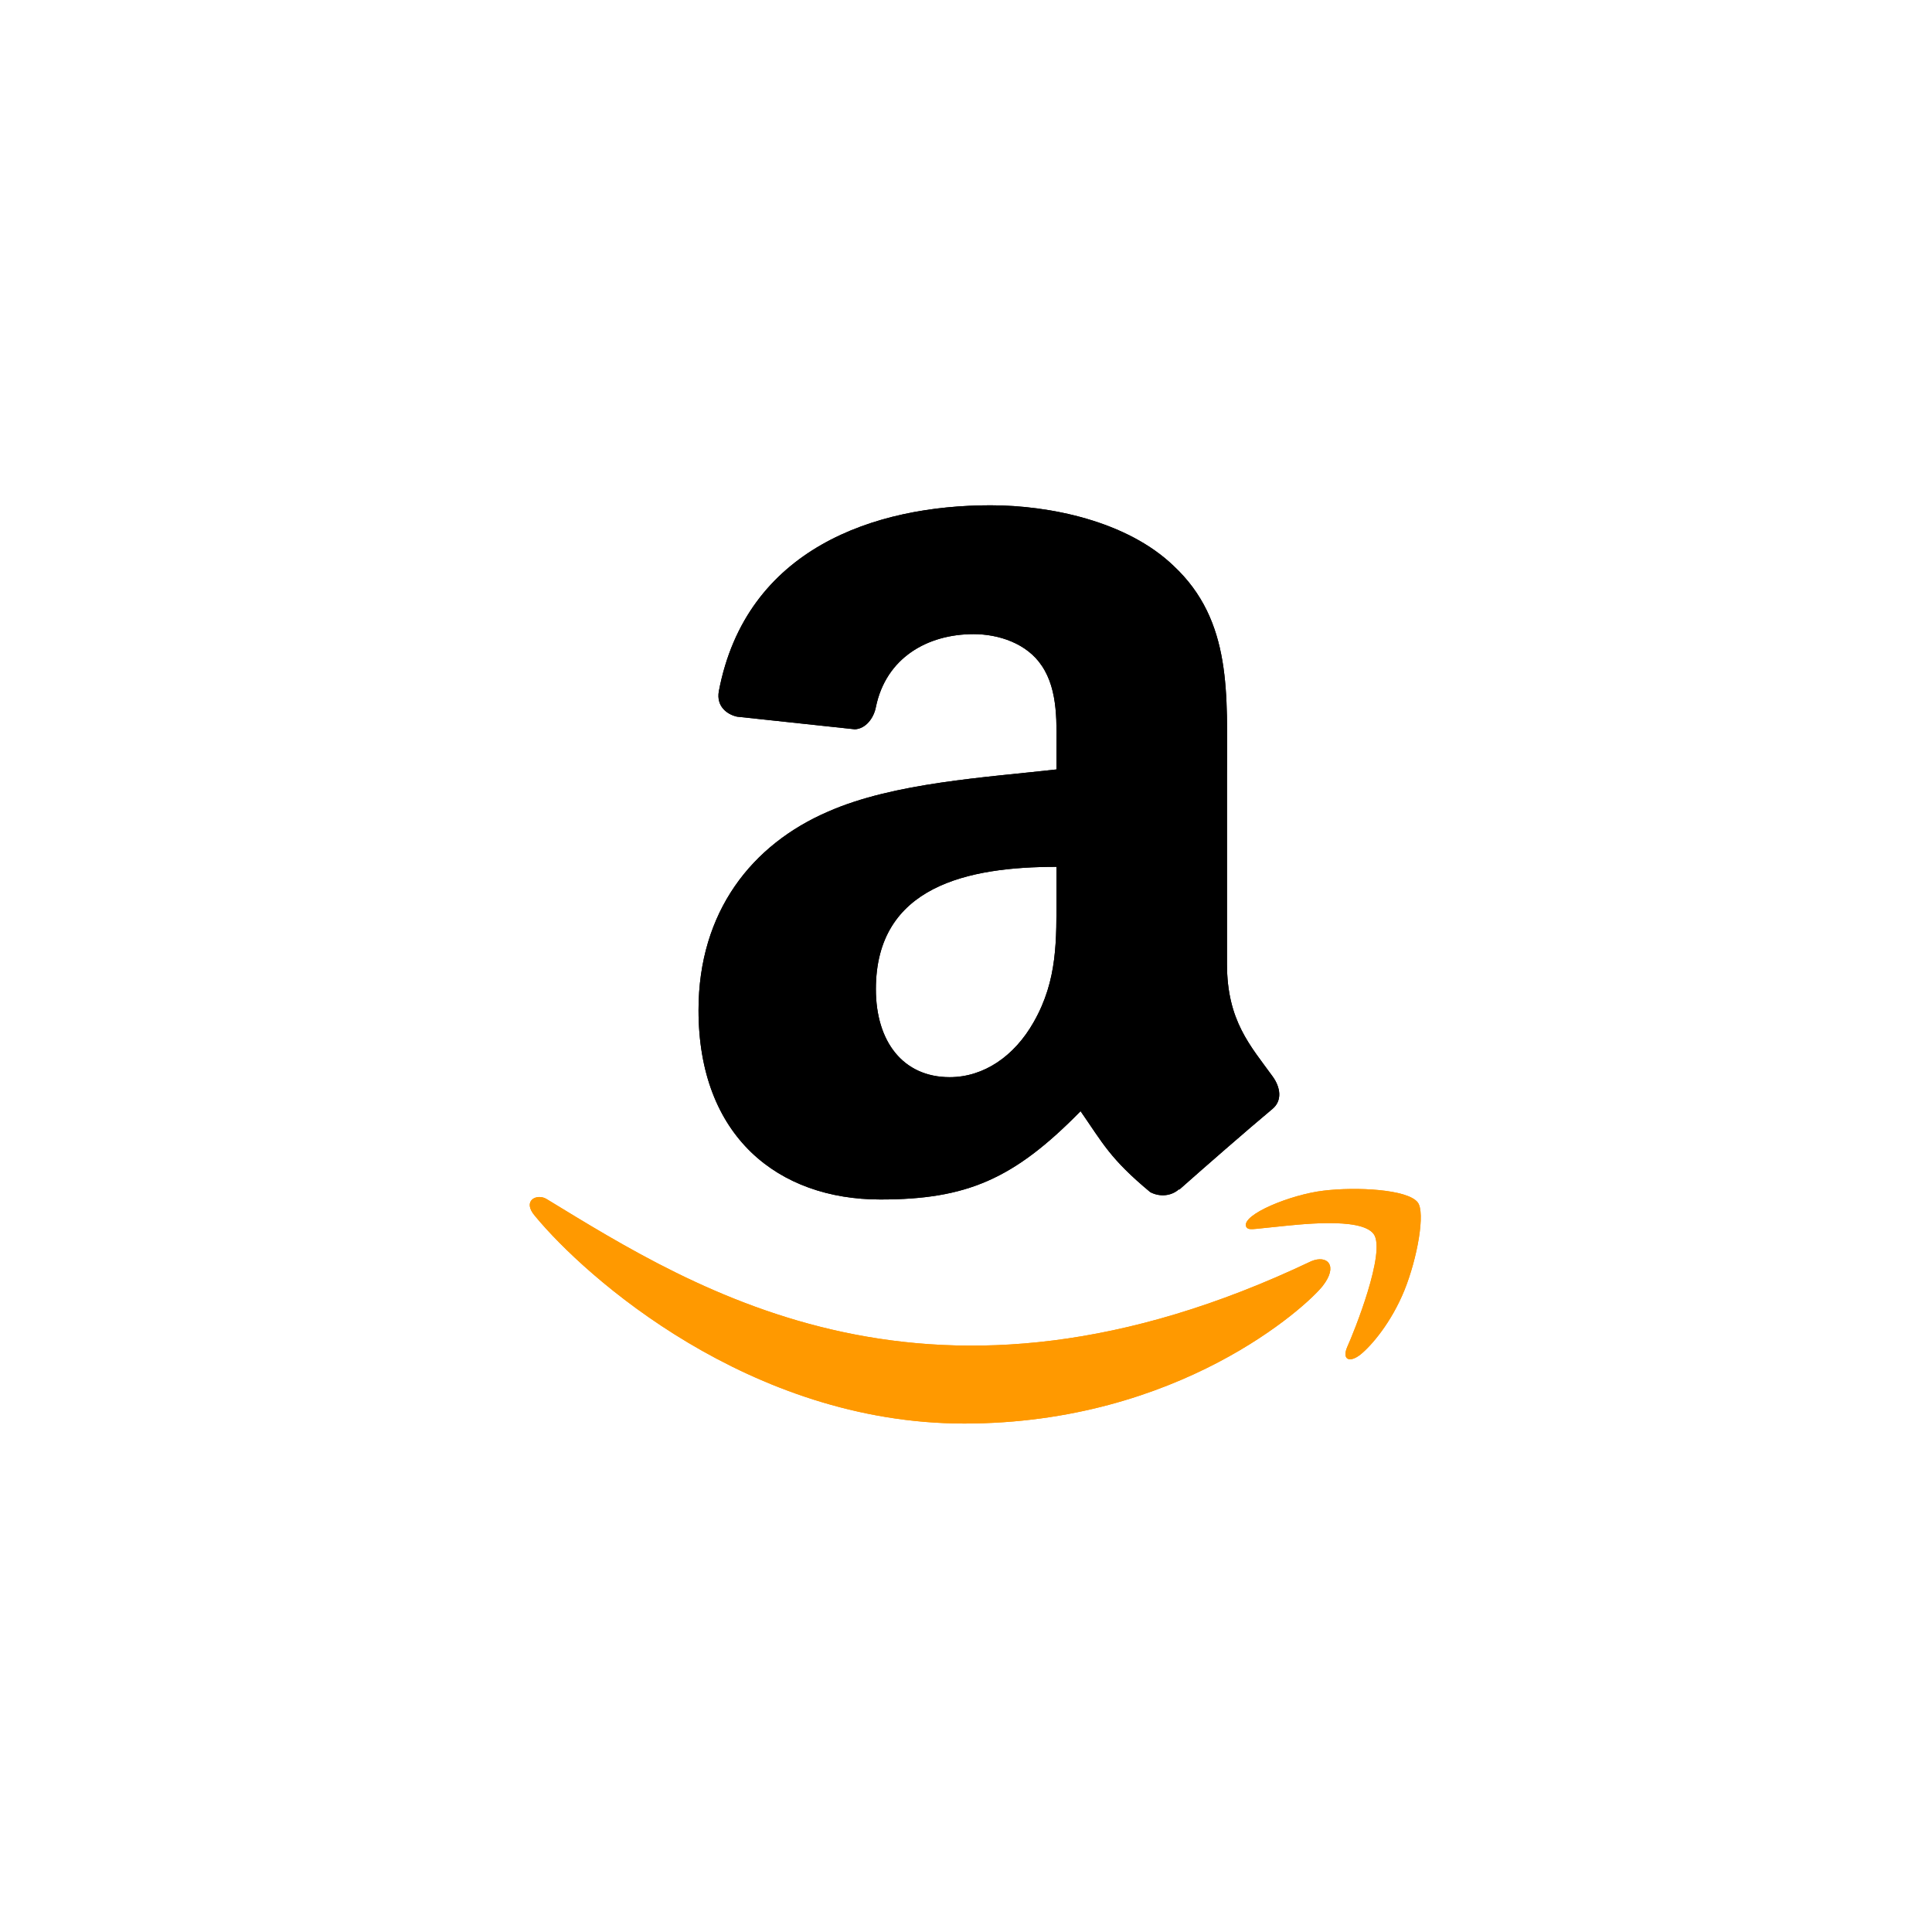<svg width="130" height="130" viewBox="0 0 130 130" fill="none" xmlns="http://www.w3.org/2000/svg">
<rect width="130" height="130" fill="white"/>
<g clip-path="url(#clip0_32_68)">
<path d="M88.235 84.863C62.733 97 46.906 86.846 36.775 80.678C36.148 80.289 35.082 80.769 36.007 81.831C39.382 85.923 50.443 95.787 64.882 95.787C79.33 95.787 87.925 87.904 89.001 86.528C90.069 85.165 89.314 84.413 88.235 84.863H88.235ZM95.397 80.908C94.713 80.016 91.233 79.85 89.043 80.119C86.85 80.38 83.558 81.72 83.845 82.525C83.991 82.827 84.291 82.691 85.798 82.556C87.308 82.405 91.541 81.871 92.423 83.024C93.309 84.185 91.073 89.714 90.664 90.606C90.27 91.498 90.815 91.728 91.556 91.134C92.287 90.54 93.61 89.002 94.498 86.827C95.38 84.639 95.918 81.587 95.397 80.908Z" fill="#FF9900"/>
<path fill-rule="evenodd" clip-rule="evenodd" d="M71.088 60.098C71.088 63.282 71.168 65.938 69.559 68.766C68.26 71.066 66.202 72.48 63.902 72.48C60.764 72.48 58.936 70.088 58.936 66.559C58.936 59.592 65.178 58.327 71.088 58.327V60.098ZM79.331 80.022C78.79 80.504 78.009 80.539 77.399 80.217C74.686 77.964 74.203 76.918 72.709 74.768C68.225 79.343 65.052 80.711 59.235 80.711C52.359 80.711 47.002 76.469 47.002 67.973C47.002 61.339 50.601 56.821 55.716 54.614C60.154 52.659 66.351 52.314 71.088 51.774V50.716C71.088 48.773 71.237 46.474 70.099 44.796C69.099 43.289 67.19 42.669 65.512 42.669C62.396 42.669 59.614 44.267 58.936 47.578C58.797 48.314 58.257 49.038 57.522 49.072L49.589 48.222C48.922 48.072 48.186 47.532 48.37 46.508C50.198 36.897 58.878 34 66.65 34C70.628 34 75.824 35.058 78.963 38.07C82.941 41.783 82.561 46.738 82.561 52.13V64.869C82.561 68.697 84.148 70.376 85.642 72.445C86.171 73.181 86.286 74.067 85.619 74.618C83.952 76.009 80.986 78.596 79.354 80.045L79.331 80.022" fill="black"/>
<path d="M88.235 84.863C62.733 97 46.906 86.846 36.775 80.678C36.148 80.289 35.082 80.769 36.007 81.831C39.382 85.923 50.443 95.787 64.882 95.787C79.33 95.787 87.925 87.904 89.001 86.528C90.069 85.165 89.314 84.413 88.235 84.863H88.235ZM95.397 80.908C94.713 80.016 91.233 79.85 89.043 80.119C86.85 80.38 83.558 81.72 83.845 82.525C83.991 82.827 84.291 82.691 85.798 82.556C87.308 82.405 91.541 81.871 92.423 83.024C93.309 84.185 91.073 89.714 90.664 90.606C90.27 91.498 90.815 91.728 91.556 91.134C92.287 90.54 93.61 89.002 94.498 86.827C95.38 84.639 95.918 81.587 95.397 80.908Z" fill="#FF9900"/>
<path fill-rule="evenodd" clip-rule="evenodd" d="M71.088 60.098C71.088 63.282 71.168 65.938 69.559 68.766C68.26 71.066 66.202 72.48 63.902 72.48C60.764 72.48 58.936 70.088 58.936 66.559C58.936 59.592 65.178 58.327 71.088 58.327V60.098ZM79.331 80.022C78.79 80.504 78.009 80.539 77.399 80.217C74.686 77.964 74.203 76.918 72.709 74.768C68.225 79.343 65.052 80.711 59.235 80.711C52.359 80.711 47.002 76.469 47.002 67.973C47.002 61.339 50.601 56.821 55.716 54.614C60.154 52.659 66.351 52.314 71.088 51.774V50.716C71.088 48.773 71.237 46.474 70.099 44.796C69.099 43.289 67.19 42.669 65.512 42.669C62.396 42.669 59.614 44.267 58.936 47.578C58.797 48.314 58.257 49.038 57.522 49.072L49.589 48.222C48.922 48.072 48.186 47.532 48.37 46.508C50.198 36.897 58.878 34 66.65 34C70.628 34 75.824 35.058 78.963 38.07C82.941 41.783 82.561 46.738 82.561 52.13V64.869C82.561 68.697 84.148 70.376 85.642 72.445C86.171 73.181 86.286 74.067 85.619 74.618C83.952 76.009 80.986 78.596 79.354 80.045L79.331 80.022" fill="black"/>
</g>
<defs>
<clipPath id="clip0_32_68">
<rect width="63" height="63" fill="white" transform="translate(34 34)"/>
</clipPath>
</defs>
</svg>
